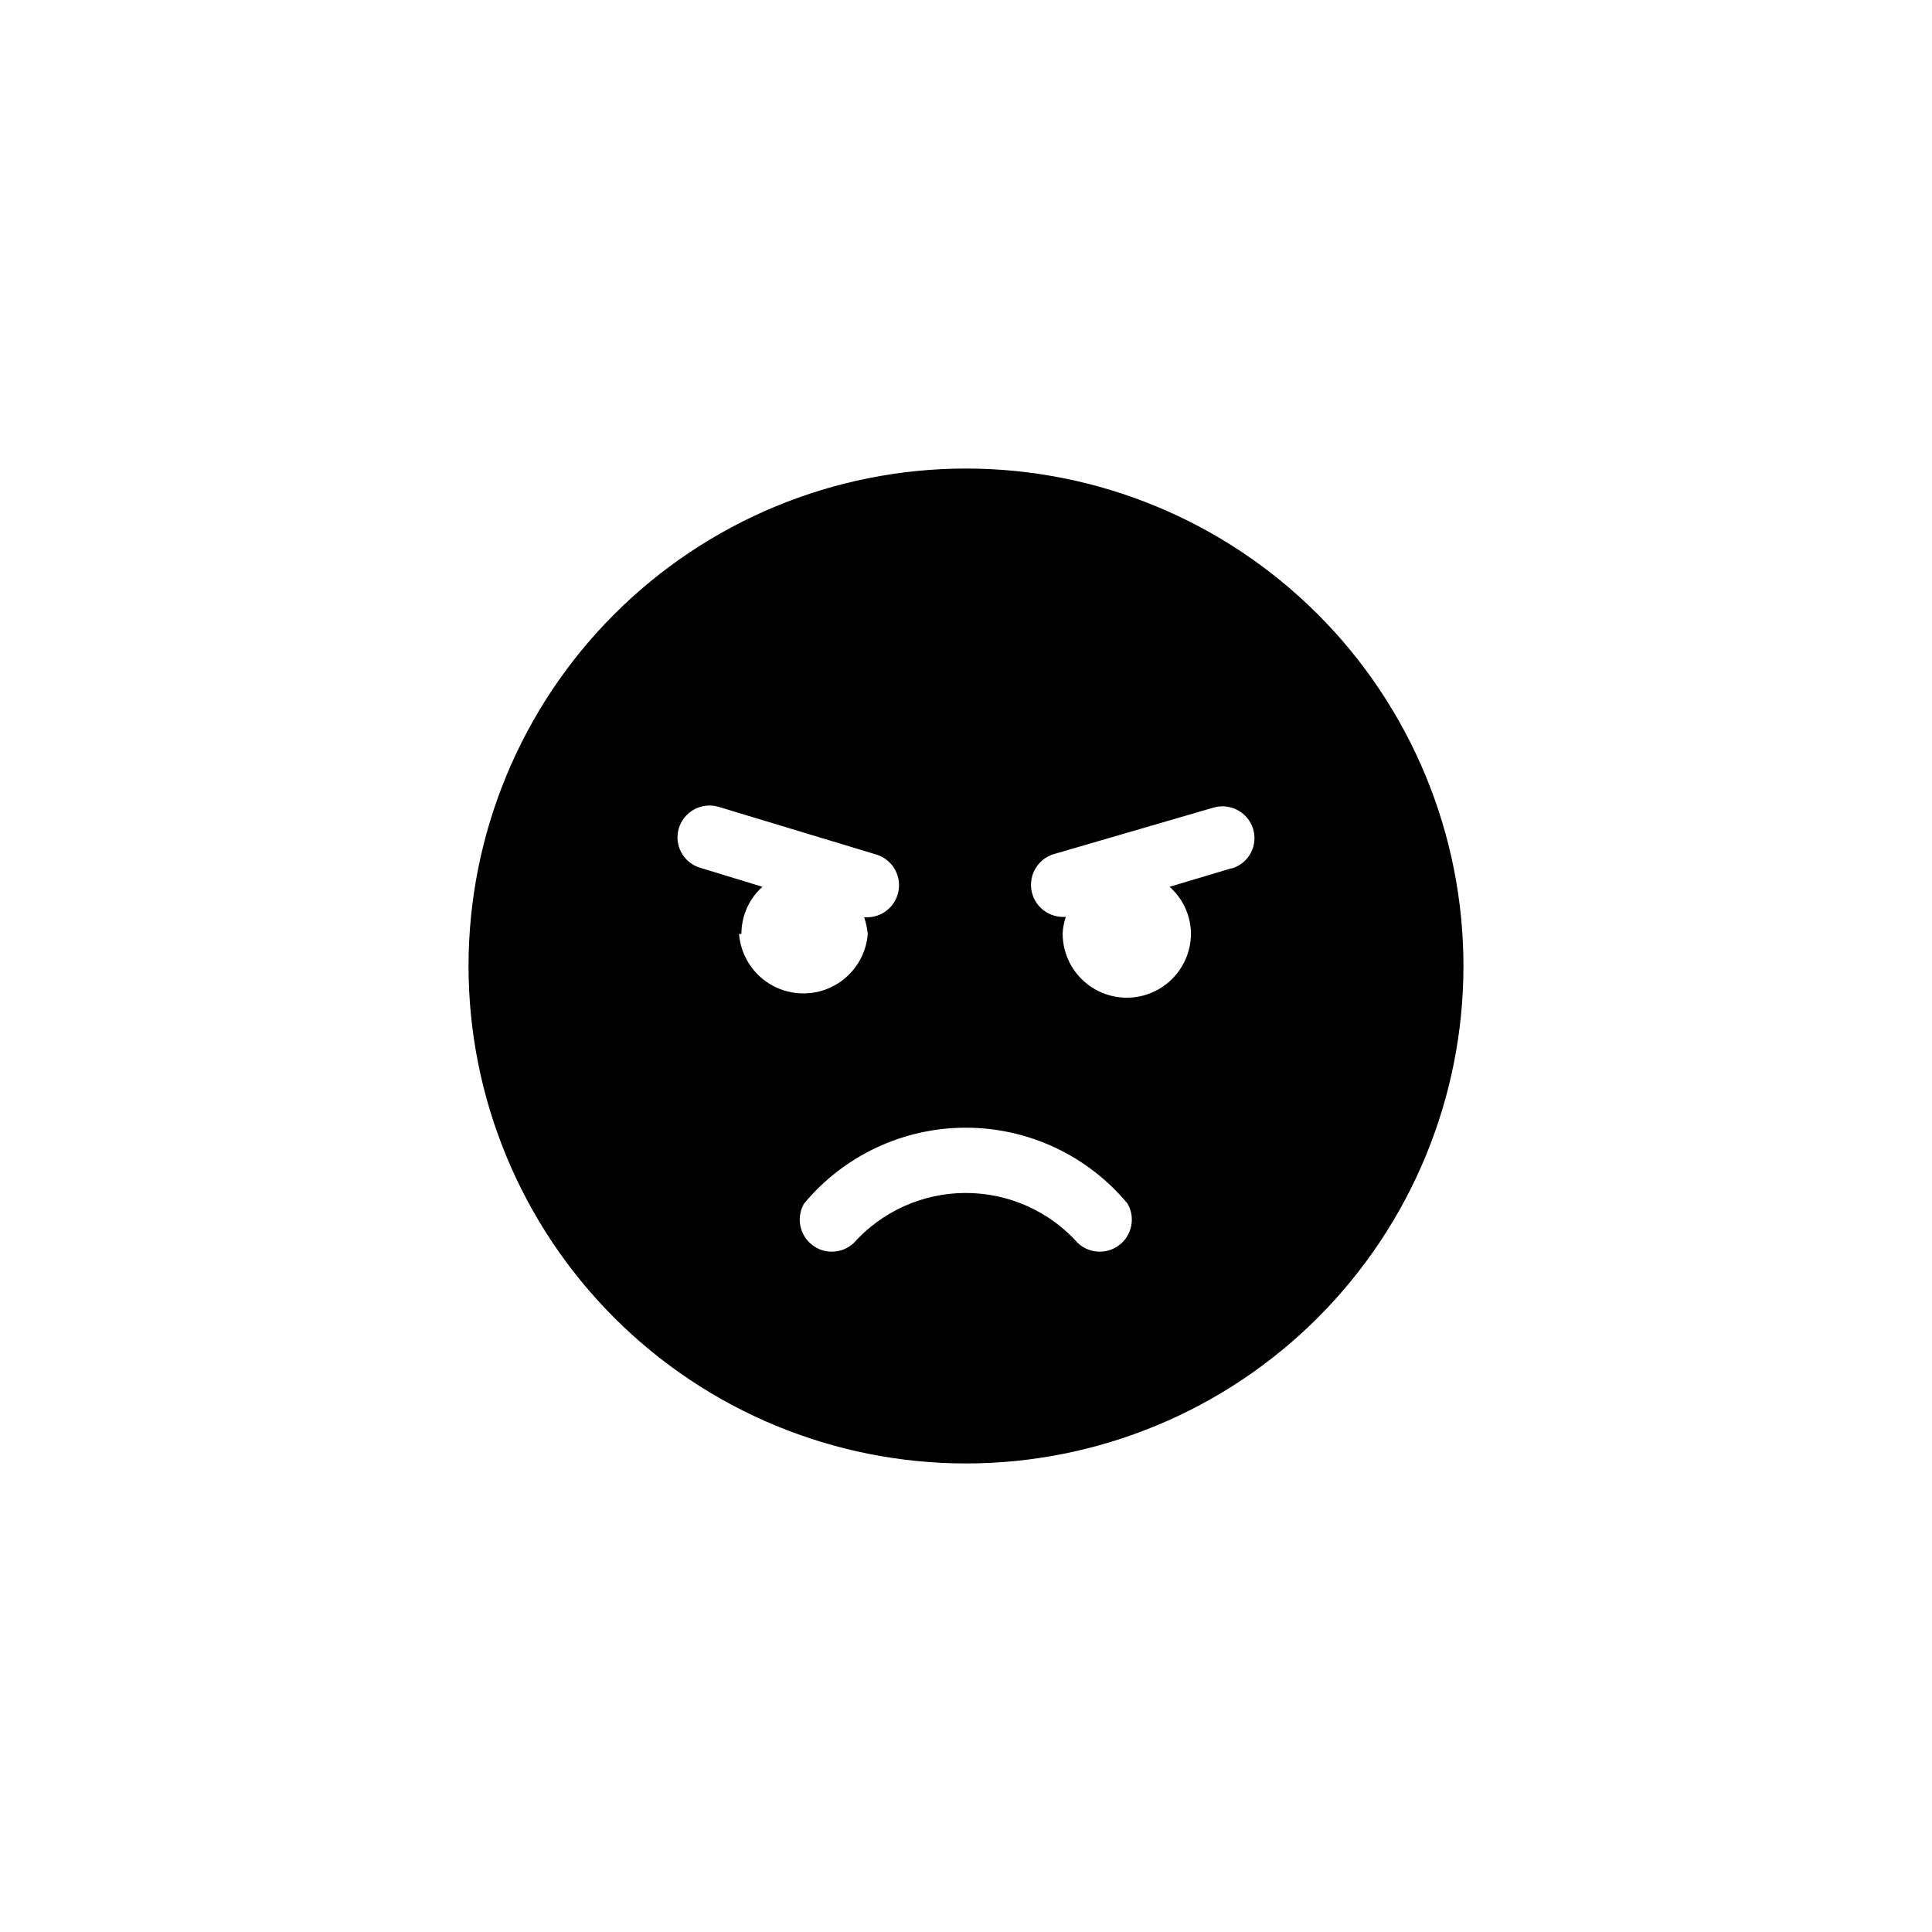<?xml version="1.0" encoding="UTF-8"?>
<!-- Uploaded to: SVG Repo, www.svgrepo.com, Generator: SVG Repo Mixer Tools -->
<svg fill="#000000" width="800px" height="800px" version="1.1" viewBox="144 144 512 512" xmlns="http://www.w3.org/2000/svg">
 <path d="m400 268.17c-34.965 0-68.496 13.891-93.219 38.613s-38.613 58.254-38.613 93.219c0 34.961 13.891 68.492 38.613 93.215 24.723 24.727 58.254 38.613 93.219 38.613 34.961 0 68.492-13.887 93.215-38.613 24.727-24.723 38.613-58.254 38.613-93.215 0-34.965-13.887-68.496-38.613-93.219-24.723-24.723-58.254-38.613-93.215-38.613zm-59.516 123.33c-0.012-4.766 2.012-9.312 5.566-12.488l-16.48-5.039c-2.148-0.633-3.957-2.098-5.023-4.066-1.062-1.973-1.297-4.285-0.645-6.43 1.363-4.438 6.035-6.961 10.496-5.668l41.984 12.699c3.938 1.281 6.379 5.211 5.781 9.309-0.594 4.098-4.055 7.172-8.195 7.277h-0.945c0.473 1.43 0.789 2.906 0.945 4.406-0.453 5.777-3.801 10.93-8.891 13.695-5.094 2.766-11.238 2.766-16.332 0-5.09-2.766-8.438-7.918-8.891-13.695zm89.219 81.977c-7.566-8.48-18.395-13.328-29.758-13.328-11.363 0-22.188 4.848-29.754 13.328-3.09 2.828-7.785 2.988-11.059 0.371-3.269-2.621-4.148-7.234-2.062-10.867 10.59-12.754 26.301-20.129 42.875-20.129 16.574 0 32.289 7.375 42.879 20.129 2.082 3.633 1.207 8.246-2.066 10.867-3.273 2.617-7.965 2.457-11.055-0.371zm40.723-99.398-16.477 4.934c3.551 3.141 5.613 7.641 5.668 12.383 0 6.074-3.242 11.688-8.504 14.727-5.262 3.039-11.742 3.039-17.004 0-5.258-3.039-8.5-8.652-8.5-14.727 0.066-1.5 0.348-2.984 0.84-4.406h-0.84c-4.156-0.059-7.664-3.113-8.289-7.227-0.625-4.109 1.816-8.07 5.769-9.359l42.508-12.383c4.461-1.297 9.133 1.227 10.496 5.668 0.648 2.156 0.402 4.484-0.684 6.457-1.086 1.973-2.918 3.43-5.09 4.039z"/>
</svg>